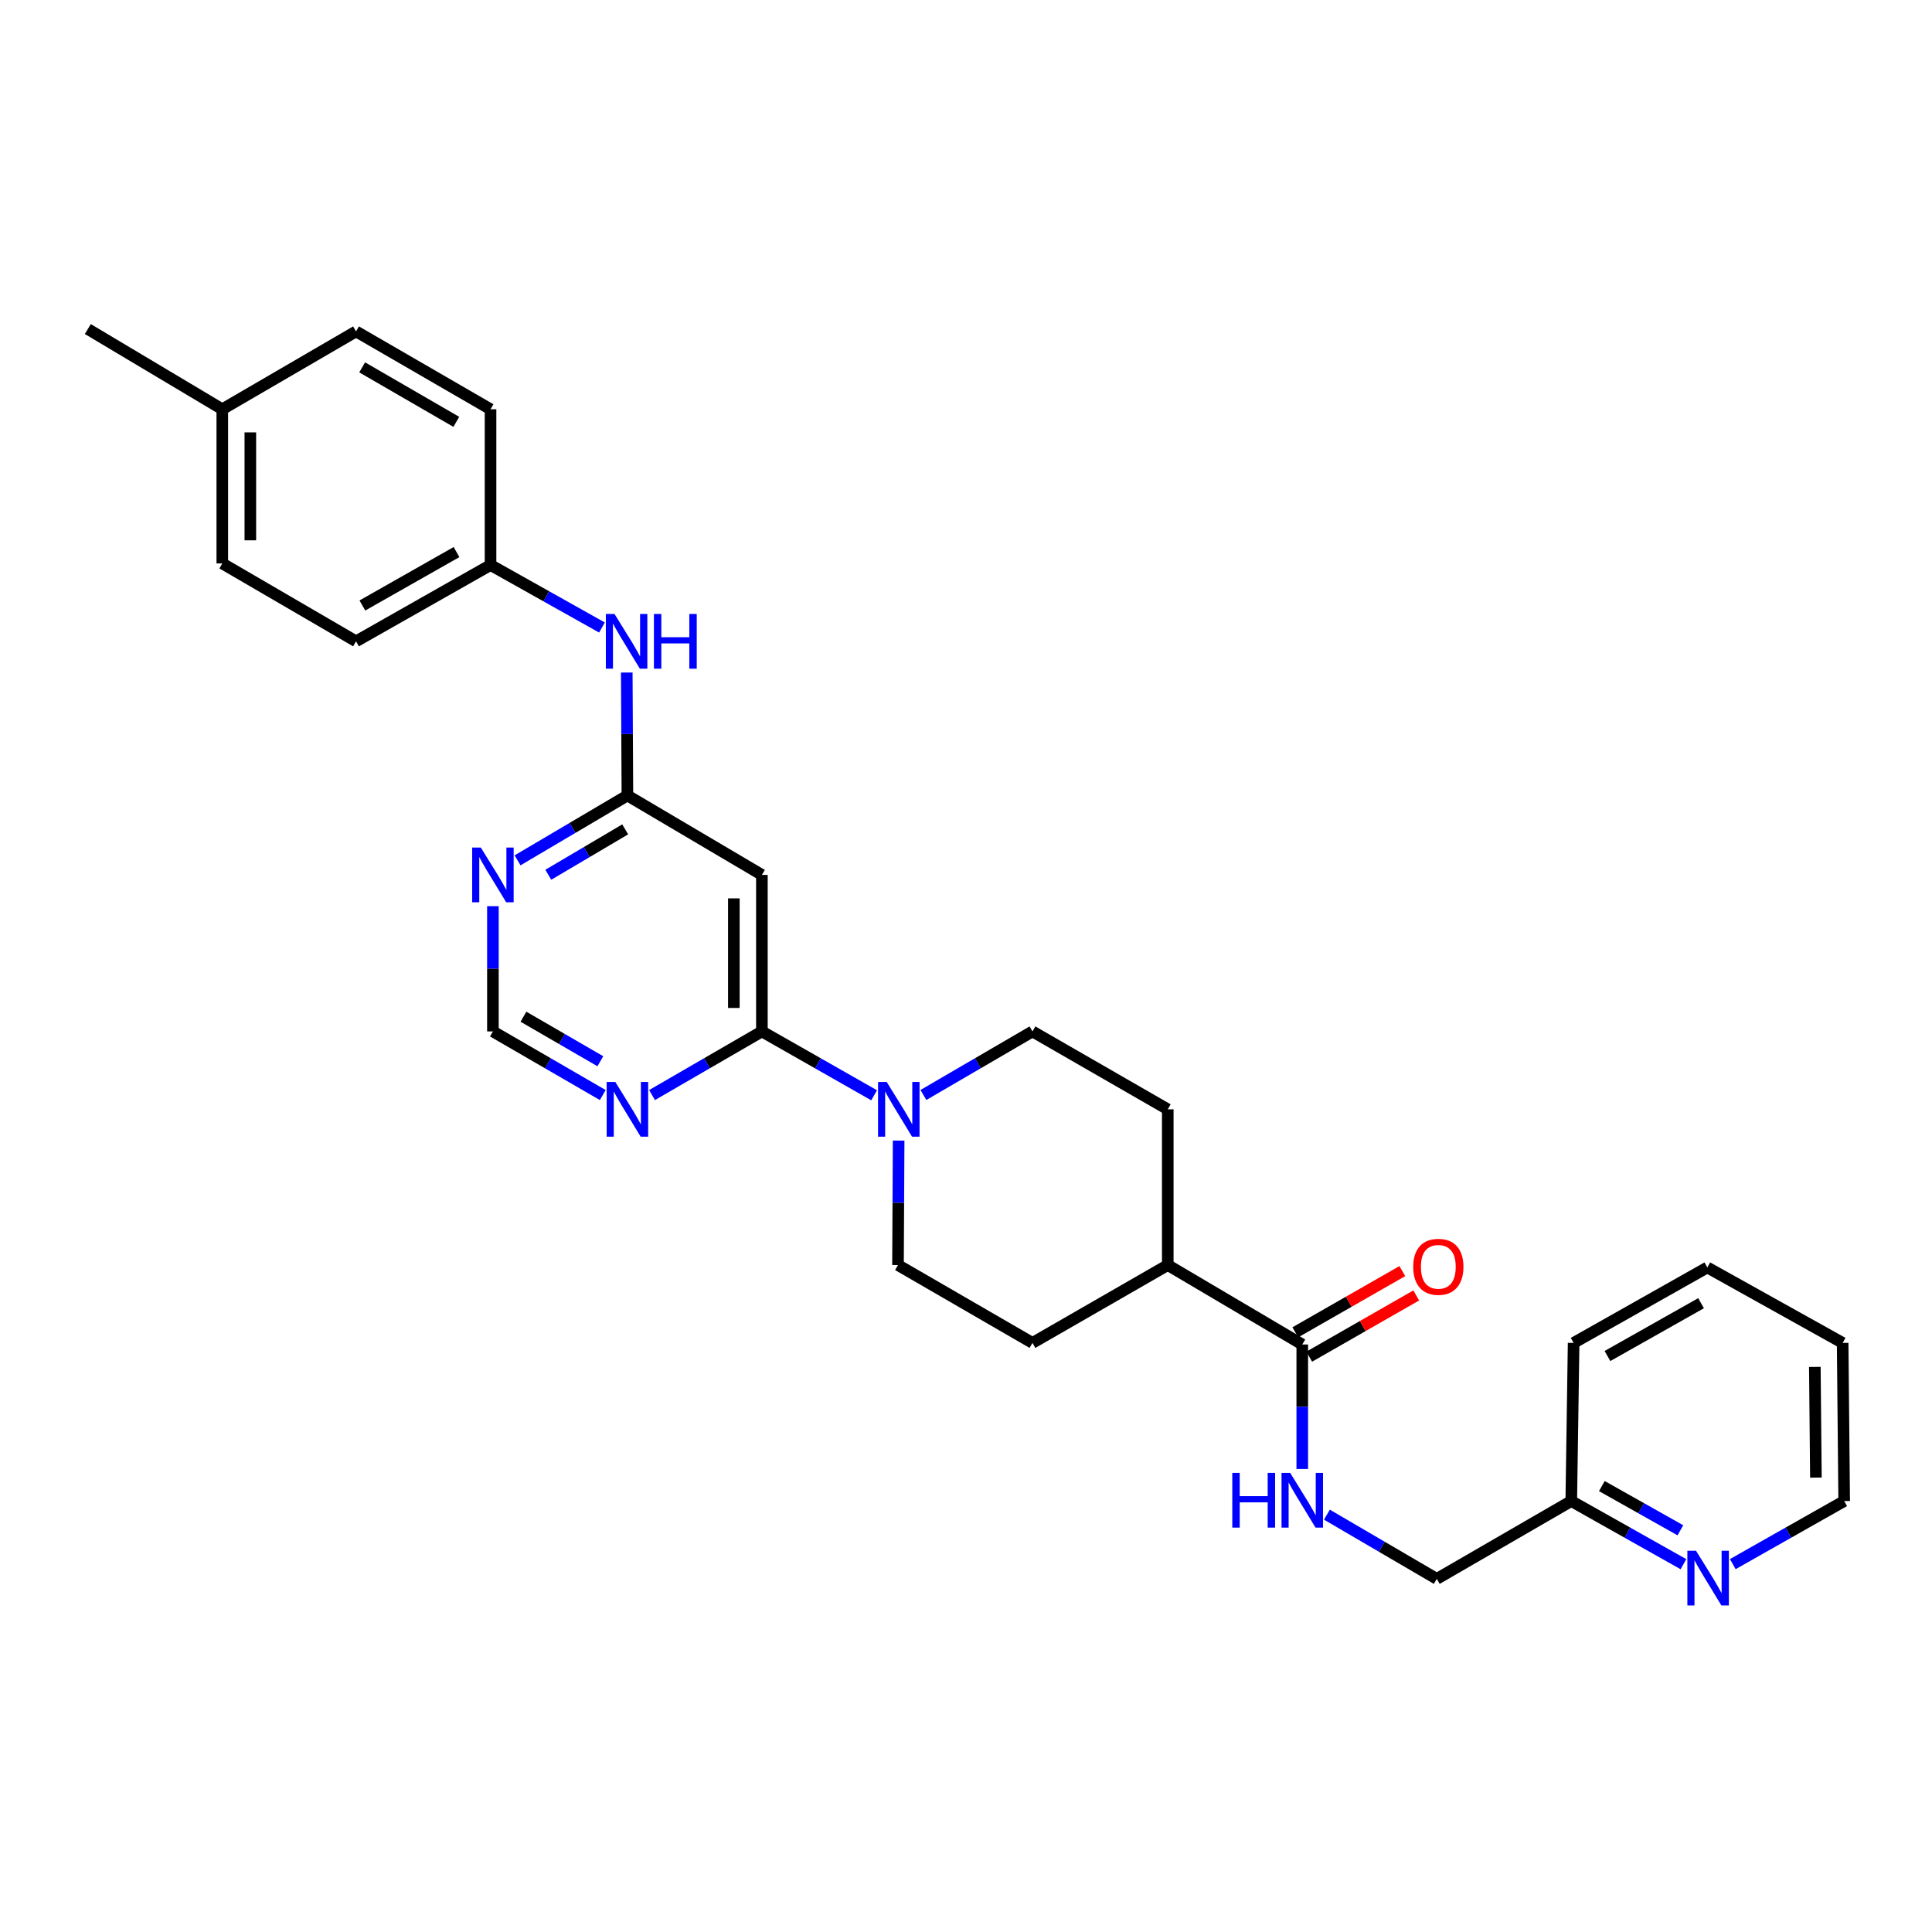 <?xml version='1.0' encoding='iso-8859-1'?>
<svg version='1.1' baseProfile='full'
              xmlns='http://www.w3.org/2000/svg'
                      xmlns:rdkit='http://www.rdkit.org/xml'
                      xmlns:xlink='http://www.w3.org/1999/xlink'
                  xml:space='preserve'
width='1000px' height='1000px' viewBox='0 0 1000 1000'>
<!-- END OF HEADER -->
<rect style='opacity:1.0;fill:#FFFFFF;stroke:none' width='1000' height='1000' x='0' y='0'> </rect>
<path class='bond-0' d='M 394.356,533.869 L 423.397,550.392' style='fill:none;fill-rule:evenodd;stroke:#000000;stroke-width:6px;stroke-linecap:butt;stroke-linejoin:miter;stroke-opacity:1' />
<path class='bond-0' d='M 423.397,550.392 L 452.437,566.915' style='fill:none;fill-rule:evenodd;stroke:#0000FF;stroke-width:6px;stroke-linecap:butt;stroke-linejoin:miter;stroke-opacity:1' />
<path class='bond-1' d='M 394.356,533.869 L 394.356,452.847' style='fill:none;fill-rule:evenodd;stroke:#000000;stroke-width:6px;stroke-linecap:butt;stroke-linejoin:miter;stroke-opacity:1' />
<path class='bond-1' d='M 379.839,521.715 L 379.839,465.001' style='fill:none;fill-rule:evenodd;stroke:#000000;stroke-width:6px;stroke-linecap:butt;stroke-linejoin:miter;stroke-opacity:1' />
<path class='bond-3' d='M 394.356,533.869 L 365.927,550.335' style='fill:none;fill-rule:evenodd;stroke:#000000;stroke-width:6px;stroke-linecap:butt;stroke-linejoin:miter;stroke-opacity:1' />
<path class='bond-3' d='M 365.927,550.335 L 337.498,566.8' style='fill:none;fill-rule:evenodd;stroke:#0000FF;stroke-width:6px;stroke-linecap:butt;stroke-linejoin:miter;stroke-opacity:1' />
<path class='bond-10' d='M 477.957,566.761 L 506.181,550.315' style='fill:none;fill-rule:evenodd;stroke:#0000FF;stroke-width:6px;stroke-linecap:butt;stroke-linejoin:miter;stroke-opacity:1' />
<path class='bond-10' d='M 506.181,550.315 L 534.405,533.869' style='fill:none;fill-rule:evenodd;stroke:#000000;stroke-width:6px;stroke-linecap:butt;stroke-linejoin:miter;stroke-opacity:1' />
<path class='bond-11' d='M 465.133,590.361 L 464.969,622.578' style='fill:none;fill-rule:evenodd;stroke:#0000FF;stroke-width:6px;stroke-linecap:butt;stroke-linejoin:miter;stroke-opacity:1' />
<path class='bond-11' d='M 464.969,622.578 L 464.804,654.796' style='fill:none;fill-rule:evenodd;stroke:#000000;stroke-width:6px;stroke-linecap:butt;stroke-linejoin:miter;stroke-opacity:1' />
<path class='bond-2' d='M 394.356,452.847 L 324.747,411.74' style='fill:none;fill-rule:evenodd;stroke:#000000;stroke-width:6px;stroke-linecap:butt;stroke-linejoin:miter;stroke-opacity:1' />
<path class='bond-8' d='M 324.747,411.74 L 324.58,379.923' style='fill:none;fill-rule:evenodd;stroke:#000000;stroke-width:6px;stroke-linecap:butt;stroke-linejoin:miter;stroke-opacity:1' />
<path class='bond-8' d='M 324.58,379.923 L 324.412,348.107' style='fill:none;fill-rule:evenodd;stroke:#0000FF;stroke-width:6px;stroke-linecap:butt;stroke-linejoin:miter;stroke-opacity:1' />
<path class='bond-29' d='M 324.747,411.74 L 296.319,428.526' style='fill:none;fill-rule:evenodd;stroke:#000000;stroke-width:6px;stroke-linecap:butt;stroke-linejoin:miter;stroke-opacity:1' />
<path class='bond-29' d='M 296.319,428.526 L 267.891,445.312' style='fill:none;fill-rule:evenodd;stroke:#0000FF;stroke-width:6px;stroke-linecap:butt;stroke-linejoin:miter;stroke-opacity:1' />
<path class='bond-29' d='M 323.6,429.276 L 303.7,441.026' style='fill:none;fill-rule:evenodd;stroke:#000000;stroke-width:6px;stroke-linecap:butt;stroke-linejoin:miter;stroke-opacity:1' />
<path class='bond-29' d='M 303.7,441.026 L 283.8,452.777' style='fill:none;fill-rule:evenodd;stroke:#0000FF;stroke-width:6px;stroke-linecap:butt;stroke-linejoin:miter;stroke-opacity:1' />
<path class='bond-7' d='M 311.996,566.801 L 283.562,550.335' style='fill:none;fill-rule:evenodd;stroke:#0000FF;stroke-width:6px;stroke-linecap:butt;stroke-linejoin:miter;stroke-opacity:1' />
<path class='bond-7' d='M 283.562,550.335 L 255.129,533.869' style='fill:none;fill-rule:evenodd;stroke:#000000;stroke-width:6px;stroke-linecap:butt;stroke-linejoin:miter;stroke-opacity:1' />
<path class='bond-7' d='M 310.741,549.299 L 290.838,537.772' style='fill:none;fill-rule:evenodd;stroke:#0000FF;stroke-width:6px;stroke-linecap:butt;stroke-linejoin:miter;stroke-opacity:1' />
<path class='bond-7' d='M 290.838,537.772 L 270.935,526.246' style='fill:none;fill-rule:evenodd;stroke:#000000;stroke-width:6px;stroke-linecap:butt;stroke-linejoin:miter;stroke-opacity:1' />
<path class='bond-4' d='M 255.129,469.033 L 255.129,501.451' style='fill:none;fill-rule:evenodd;stroke:#0000FF;stroke-width:6px;stroke-linecap:butt;stroke-linejoin:miter;stroke-opacity:1' />
<path class='bond-4' d='M 255.129,501.451 L 255.129,533.869' style='fill:none;fill-rule:evenodd;stroke:#000000;stroke-width:6px;stroke-linecap:butt;stroke-linejoin:miter;stroke-opacity:1' />
<path class='bond-5' d='M 674.052,695.903 L 604.434,654.796' style='fill:none;fill-rule:evenodd;stroke:#000000;stroke-width:6px;stroke-linecap:butt;stroke-linejoin:miter;stroke-opacity:1' />
<path class='bond-6' d='M 674.052,695.903 L 674.052,728.129' style='fill:none;fill-rule:evenodd;stroke:#000000;stroke-width:6px;stroke-linecap:butt;stroke-linejoin:miter;stroke-opacity:1' />
<path class='bond-6' d='M 674.052,728.129 L 674.052,760.354' style='fill:none;fill-rule:evenodd;stroke:#0000FF;stroke-width:6px;stroke-linecap:butt;stroke-linejoin:miter;stroke-opacity:1' />
<path class='bond-13' d='M 677.656,702.204 L 705.353,686.36' style='fill:none;fill-rule:evenodd;stroke:#000000;stroke-width:6px;stroke-linecap:butt;stroke-linejoin:miter;stroke-opacity:1' />
<path class='bond-13' d='M 705.353,686.36 L 733.051,670.516' style='fill:none;fill-rule:evenodd;stroke:#FF0000;stroke-width:6px;stroke-linecap:butt;stroke-linejoin:miter;stroke-opacity:1' />
<path class='bond-13' d='M 670.447,689.603 L 698.145,673.759' style='fill:none;fill-rule:evenodd;stroke:#000000;stroke-width:6px;stroke-linecap:butt;stroke-linejoin:miter;stroke-opacity:1' />
<path class='bond-13' d='M 698.145,673.759 L 725.843,657.915' style='fill:none;fill-rule:evenodd;stroke:#FF0000;stroke-width:6px;stroke-linecap:butt;stroke-linejoin:miter;stroke-opacity:1' />
<path class='bond-17' d='M 686.808,783.985 L 715.242,800.606' style='fill:none;fill-rule:evenodd;stroke:#0000FF;stroke-width:6px;stroke-linecap:butt;stroke-linejoin:miter;stroke-opacity:1' />
<path class='bond-17' d='M 715.242,800.606 L 743.677,817.226' style='fill:none;fill-rule:evenodd;stroke:#000000;stroke-width:6px;stroke-linecap:butt;stroke-linejoin:miter;stroke-opacity:1' />
<path class='bond-16' d='M 311.569,324.796 L 282.736,308.623' style='fill:none;fill-rule:evenodd;stroke:#0000FF;stroke-width:6px;stroke-linecap:butt;stroke-linejoin:miter;stroke-opacity:1' />
<path class='bond-16' d='M 282.736,308.623 L 253.903,292.45' style='fill:none;fill-rule:evenodd;stroke:#000000;stroke-width:6px;stroke-linecap:butt;stroke-linejoin:miter;stroke-opacity:1' />
<path class='bond-9' d='M 604.434,654.796 L 534.405,695.089' style='fill:none;fill-rule:evenodd;stroke:#000000;stroke-width:6px;stroke-linecap:butt;stroke-linejoin:miter;stroke-opacity:1' />
<path class='bond-30' d='M 604.434,654.796 L 604.434,574.186' style='fill:none;fill-rule:evenodd;stroke:#000000;stroke-width:6px;stroke-linecap:butt;stroke-linejoin:miter;stroke-opacity:1' />
<path class='bond-15' d='M 534.405,533.869 L 604.434,574.186' style='fill:none;fill-rule:evenodd;stroke:#000000;stroke-width:6px;stroke-linecap:butt;stroke-linejoin:miter;stroke-opacity:1' />
<path class='bond-14' d='M 464.804,654.796 L 534.405,695.089' style='fill:none;fill-rule:evenodd;stroke:#000000;stroke-width:6px;stroke-linecap:butt;stroke-linejoin:miter;stroke-opacity:1' />
<path class='bond-12' d='M 871.349,809.625 L 842.318,793.283' style='fill:none;fill-rule:evenodd;stroke:#0000FF;stroke-width:6px;stroke-linecap:butt;stroke-linejoin:miter;stroke-opacity:1' />
<path class='bond-12' d='M 842.318,793.283 L 813.286,776.941' style='fill:none;fill-rule:evenodd;stroke:#000000;stroke-width:6px;stroke-linecap:butt;stroke-linejoin:miter;stroke-opacity:1' />
<path class='bond-12' d='M 869.761,792.072 L 849.439,780.632' style='fill:none;fill-rule:evenodd;stroke:#0000FF;stroke-width:6px;stroke-linecap:butt;stroke-linejoin:miter;stroke-opacity:1' />
<path class='bond-12' d='M 849.439,780.632 L 829.117,769.193' style='fill:none;fill-rule:evenodd;stroke:#000000;stroke-width:6px;stroke-linecap:butt;stroke-linejoin:miter;stroke-opacity:1' />
<path class='bond-24' d='M 896.885,809.588 L 925.715,793.264' style='fill:none;fill-rule:evenodd;stroke:#0000FF;stroke-width:6px;stroke-linecap:butt;stroke-linejoin:miter;stroke-opacity:1' />
<path class='bond-24' d='M 925.715,793.264 L 954.545,776.941' style='fill:none;fill-rule:evenodd;stroke:#000000;stroke-width:6px;stroke-linecap:butt;stroke-linejoin:miter;stroke-opacity:1' />
<path class='bond-20' d='M 253.903,292.45 L 253.903,211.832' style='fill:none;fill-rule:evenodd;stroke:#000000;stroke-width:6px;stroke-linecap:butt;stroke-linejoin:miter;stroke-opacity:1' />
<path class='bond-21' d='M 253.903,292.45 L 184.286,331.952' style='fill:none;fill-rule:evenodd;stroke:#000000;stroke-width:6px;stroke-linecap:butt;stroke-linejoin:miter;stroke-opacity:1' />
<path class='bond-21' d='M 236.297,285.749 L 187.564,313.401' style='fill:none;fill-rule:evenodd;stroke:#000000;stroke-width:6px;stroke-linecap:butt;stroke-linejoin:miter;stroke-opacity:1' />
<path class='bond-18' d='M 743.677,817.226 L 813.286,776.941' style='fill:none;fill-rule:evenodd;stroke:#000000;stroke-width:6px;stroke-linecap:butt;stroke-linejoin:miter;stroke-opacity:1' />
<path class='bond-25' d='M 813.286,776.941 L 814.504,695.089' style='fill:none;fill-rule:evenodd;stroke:#000000;stroke-width:6px;stroke-linecap:butt;stroke-linejoin:miter;stroke-opacity:1' />
<path class='bond-19' d='M 115.056,211.832 L 115.056,291.635' style='fill:none;fill-rule:evenodd;stroke:#000000;stroke-width:6px;stroke-linecap:butt;stroke-linejoin:miter;stroke-opacity:1' />
<path class='bond-19' d='M 129.573,223.802 L 129.573,279.665' style='fill:none;fill-rule:evenodd;stroke:#000000;stroke-width:6px;stroke-linecap:butt;stroke-linejoin:miter;stroke-opacity:1' />
<path class='bond-26' d='M 115.056,211.832 L 45.455,170.313' style='fill:none;fill-rule:evenodd;stroke:#000000;stroke-width:6px;stroke-linecap:butt;stroke-linejoin:miter;stroke-opacity:1' />
<path class='bond-31' d='M 115.056,211.832 L 184.286,171.539' style='fill:none;fill-rule:evenodd;stroke:#000000;stroke-width:6px;stroke-linecap:butt;stroke-linejoin:miter;stroke-opacity:1' />
<path class='bond-23' d='M 253.903,211.832 L 184.286,171.539' style='fill:none;fill-rule:evenodd;stroke:#000000;stroke-width:6px;stroke-linecap:butt;stroke-linejoin:miter;stroke-opacity:1' />
<path class='bond-23' d='M 236.189,218.352 L 187.457,190.147' style='fill:none;fill-rule:evenodd;stroke:#000000;stroke-width:6px;stroke-linecap:butt;stroke-linejoin:miter;stroke-opacity:1' />
<path class='bond-22' d='M 184.286,331.952 L 115.056,291.635' style='fill:none;fill-rule:evenodd;stroke:#000000;stroke-width:6px;stroke-linecap:butt;stroke-linejoin:miter;stroke-opacity:1' />
<path class='bond-32' d='M 954.545,776.941 L 953.755,695.089' style='fill:none;fill-rule:evenodd;stroke:#000000;stroke-width:6px;stroke-linecap:butt;stroke-linejoin:miter;stroke-opacity:1' />
<path class='bond-32' d='M 939.911,764.803 L 939.357,707.507' style='fill:none;fill-rule:evenodd;stroke:#000000;stroke-width:6px;stroke-linecap:butt;stroke-linejoin:miter;stroke-opacity:1' />
<path class='bond-28' d='M 814.504,695.089 L 883.71,656.03' style='fill:none;fill-rule:evenodd;stroke:#000000;stroke-width:6px;stroke-linecap:butt;stroke-linejoin:miter;stroke-opacity:1' />
<path class='bond-28' d='M 832.02,701.872 L 880.465,674.531' style='fill:none;fill-rule:evenodd;stroke:#000000;stroke-width:6px;stroke-linecap:butt;stroke-linejoin:miter;stroke-opacity:1' />
<path class='bond-27' d='M 953.755,695.089 L 883.71,656.03' style='fill:none;fill-rule:evenodd;stroke:#000000;stroke-width:6px;stroke-linecap:butt;stroke-linejoin:miter;stroke-opacity:1' />
<path  class='atom-1' d='M 458.955 560.026
L 468.235 575.026
Q 469.155 576.506, 470.635 579.186
Q 472.115 581.866, 472.195 582.026
L 472.195 560.026
L 475.955 560.026
L 475.955 588.346
L 472.075 588.346
L 462.115 571.946
Q 460.955 570.026, 459.715 567.826
Q 458.515 565.626, 458.155 564.946
L 458.155 588.346
L 454.475 588.346
L 454.475 560.026
L 458.955 560.026
' fill='#0000FF'/>
<path  class='atom-4' d='M 318.487 560.026
L 327.767 575.026
Q 328.687 576.506, 330.167 579.186
Q 331.647 581.866, 331.727 582.026
L 331.727 560.026
L 335.487 560.026
L 335.487 588.346
L 331.607 588.346
L 321.647 571.946
Q 320.487 570.026, 319.247 567.826
Q 318.047 565.626, 317.687 564.946
L 317.687 588.346
L 314.007 588.346
L 314.007 560.026
L 318.487 560.026
' fill='#0000FF'/>
<path  class='atom-5' d='M 248.869 438.687
L 258.149 453.687
Q 259.069 455.167, 260.549 457.847
Q 262.029 460.527, 262.109 460.687
L 262.109 438.687
L 265.869 438.687
L 265.869 467.007
L 261.989 467.007
L 252.029 450.607
Q 250.869 448.687, 249.629 446.487
Q 248.429 444.287, 248.069 443.607
L 248.069 467.007
L 244.389 467.007
L 244.389 438.687
L 248.869 438.687
' fill='#0000FF'/>
<path  class='atom-7' d='M 637.832 762.369
L 641.672 762.369
L 641.672 774.409
L 656.152 774.409
L 656.152 762.369
L 659.992 762.369
L 659.992 790.689
L 656.152 790.689
L 656.152 777.609
L 641.672 777.609
L 641.672 790.689
L 637.832 790.689
L 637.832 762.369
' fill='#0000FF'/>
<path  class='atom-7' d='M 667.792 762.369
L 677.072 777.369
Q 677.992 778.849, 679.472 781.529
Q 680.952 784.209, 681.032 784.369
L 681.032 762.369
L 684.792 762.369
L 684.792 790.689
L 680.912 790.689
L 670.952 774.289
Q 669.792 772.369, 668.552 770.169
Q 667.352 767.969, 666.992 767.289
L 666.992 790.689
L 663.312 790.689
L 663.312 762.369
L 667.792 762.369
' fill='#0000FF'/>
<path  class='atom-9' d='M 318.067 317.792
L 327.347 332.792
Q 328.267 334.272, 329.747 336.952
Q 331.227 339.632, 331.307 339.792
L 331.307 317.792
L 335.067 317.792
L 335.067 346.112
L 331.187 346.112
L 321.227 329.712
Q 320.067 327.792, 318.827 325.592
Q 317.627 323.392, 317.267 322.712
L 317.267 346.112
L 313.587 346.112
L 313.587 317.792
L 318.067 317.792
' fill='#0000FF'/>
<path  class='atom-9' d='M 338.467 317.792
L 342.307 317.792
L 342.307 329.832
L 356.787 329.832
L 356.787 317.792
L 360.627 317.792
L 360.627 346.112
L 356.787 346.112
L 356.787 333.032
L 342.307 333.032
L 342.307 346.112
L 338.467 346.112
L 338.467 317.792
' fill='#0000FF'/>
<path  class='atom-13' d='M 877.862 802.654
L 887.142 817.654
Q 888.062 819.134, 889.542 821.814
Q 891.022 824.494, 891.102 824.654
L 891.102 802.654
L 894.862 802.654
L 894.862 830.974
L 890.982 830.974
L 881.022 814.574
Q 879.862 812.654, 878.622 810.454
Q 877.422 808.254, 877.062 807.574
L 877.062 830.974
L 873.382 830.974
L 873.382 802.654
L 877.862 802.654
' fill='#0000FF'/>
<path  class='atom-14' d='M 731.475 655.698
Q 731.475 648.898, 734.835 645.098
Q 738.195 641.298, 744.475 641.298
Q 750.755 641.298, 754.115 645.098
Q 757.475 648.898, 757.475 655.698
Q 757.475 662.578, 754.075 666.498
Q 750.675 670.378, 744.475 670.378
Q 738.235 670.378, 734.835 666.498
Q 731.475 662.618, 731.475 655.698
M 744.475 667.178
Q 748.795 667.178, 751.115 664.298
Q 753.475 661.378, 753.475 655.698
Q 753.475 650.138, 751.115 647.338
Q 748.795 644.498, 744.475 644.498
Q 740.155 644.498, 737.795 647.298
Q 735.475 650.098, 735.475 655.698
Q 735.475 661.418, 737.795 664.298
Q 740.155 667.178, 744.475 667.178
' fill='#FF0000'/>
</svg>
